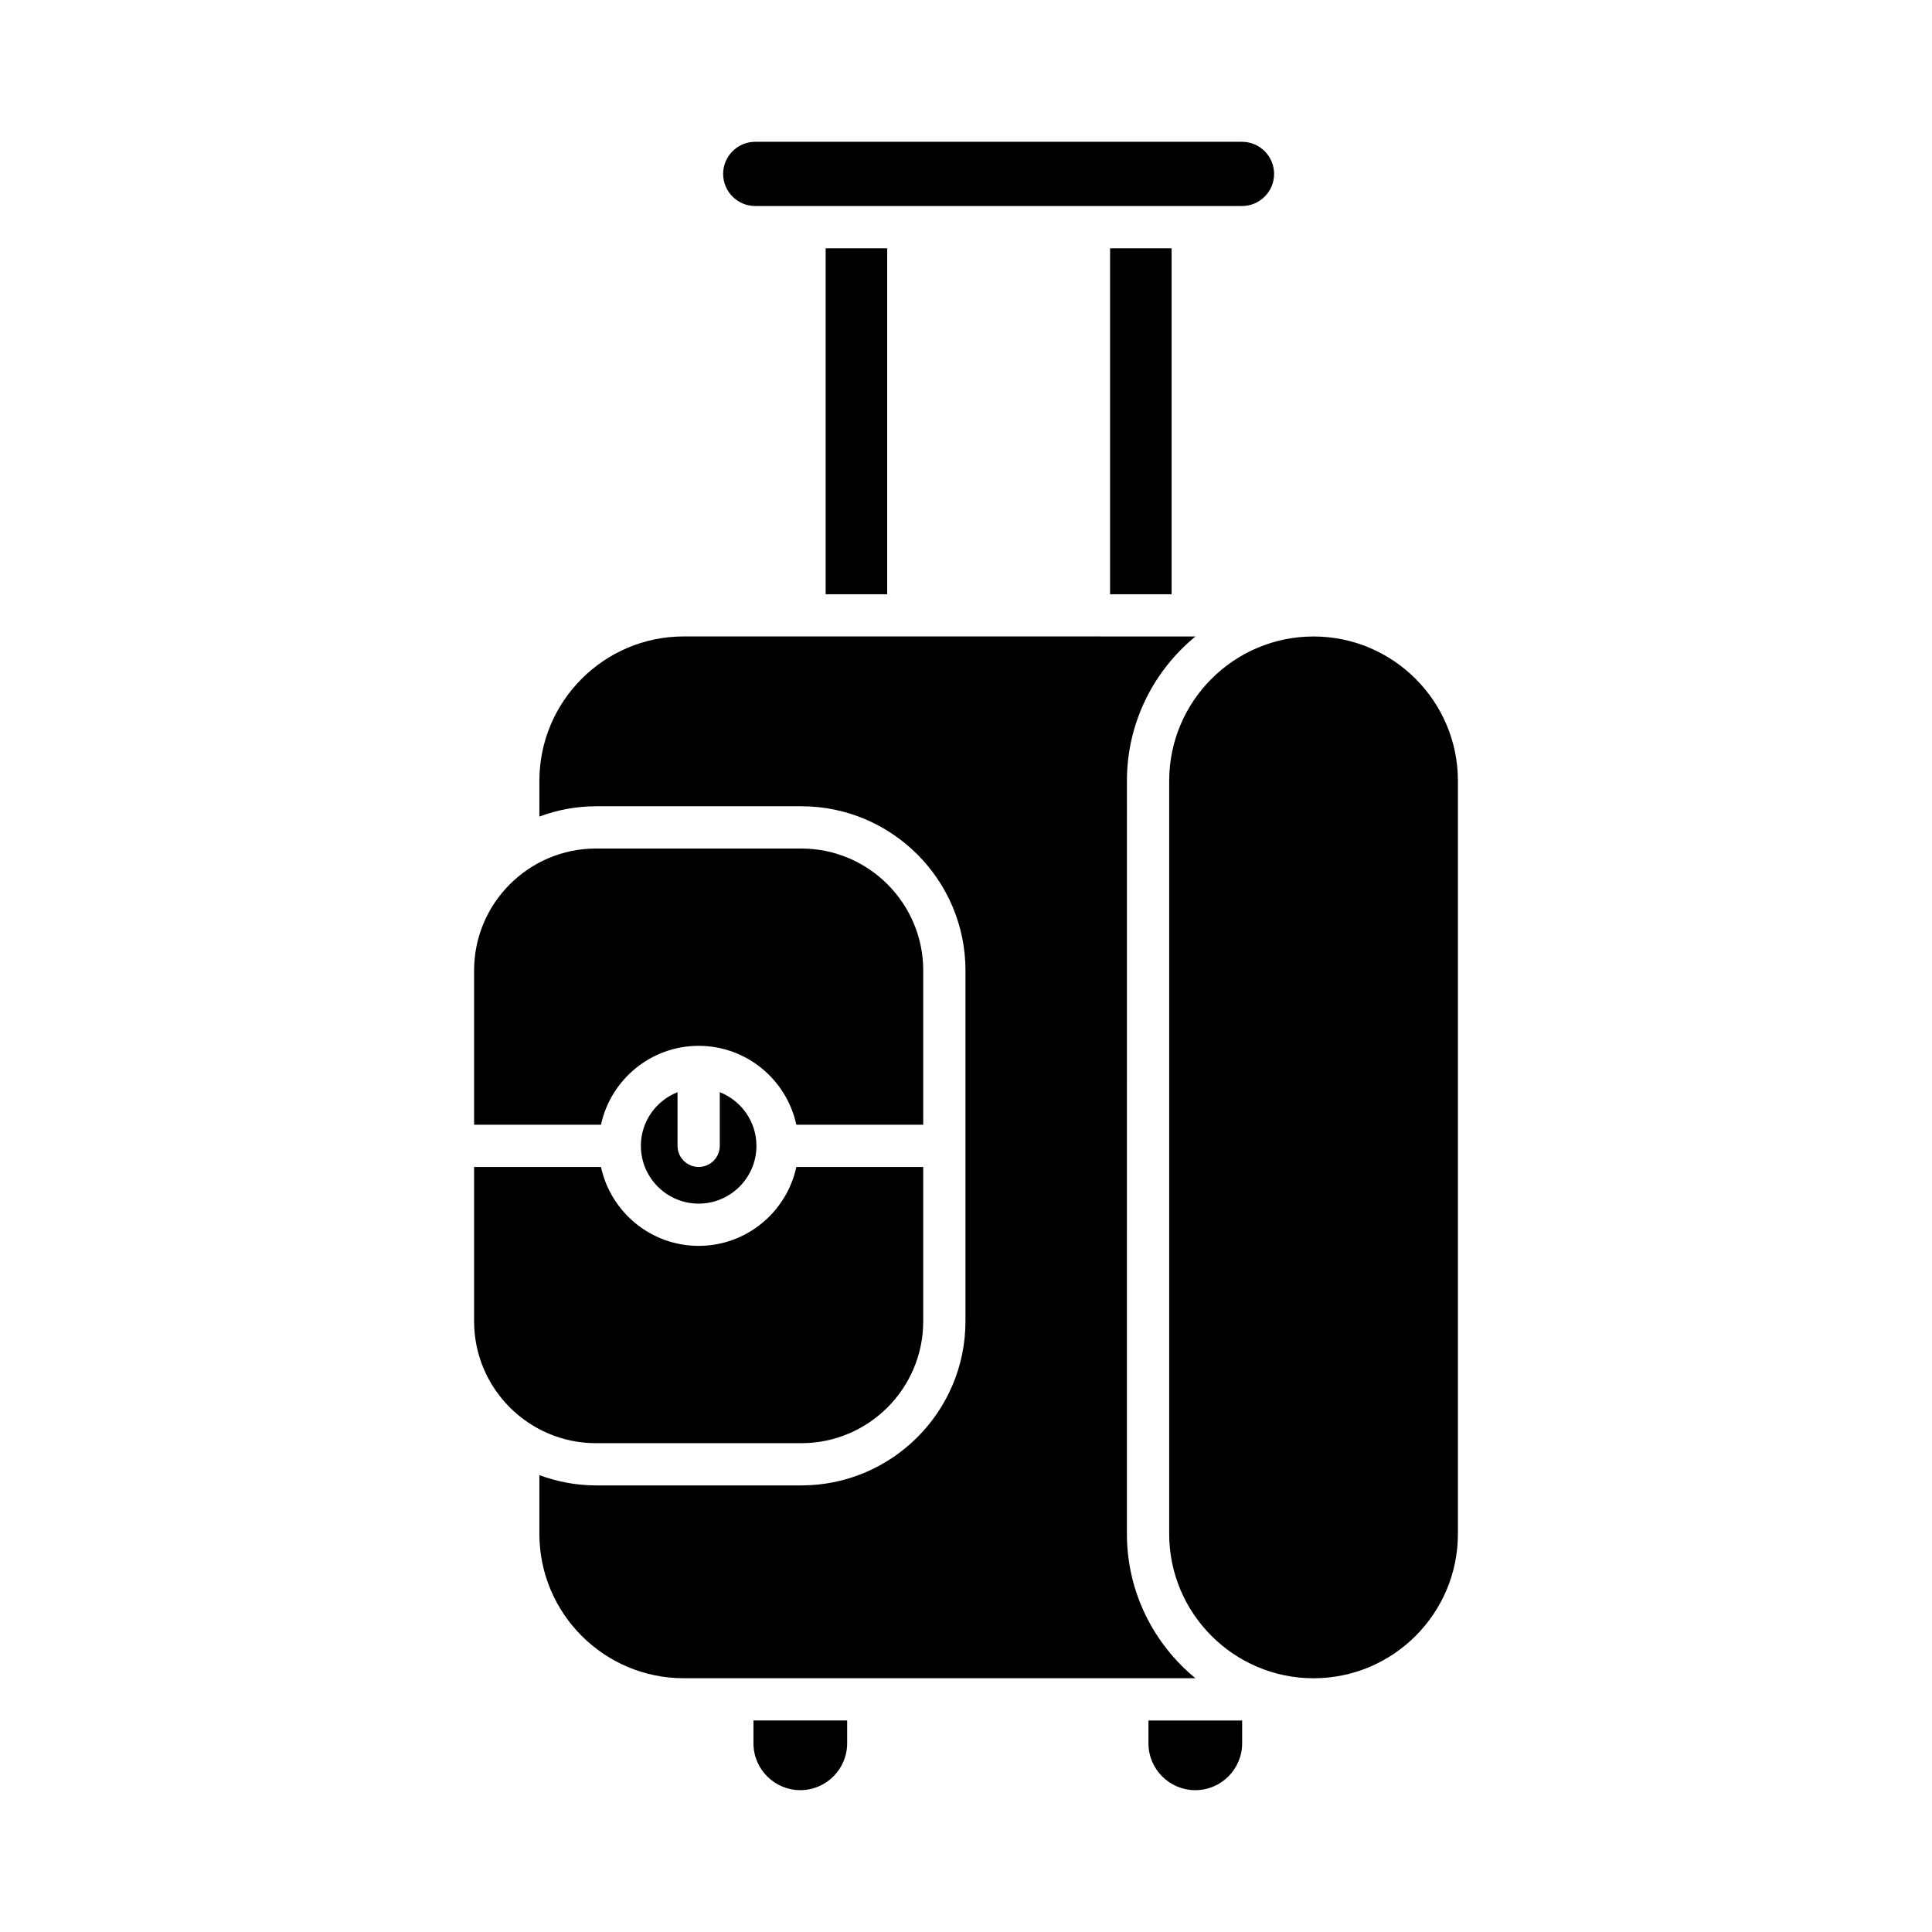 <?xml version="1.0" encoding="UTF-8"?>
<!-- Uploaded to: ICON Repo, www.svgrepo.com, Generator: ICON Repo Mixer Tools -->
<svg fill="#000000" width="800px" height="800px" version="1.1" viewBox="144 144 512 512" xmlns="http://www.w3.org/2000/svg">
 <g>
  <path d="m335.64 190.09c0 4.695 3.816 8.508 8.512 8.508h128.99c4.691 0 8.508-3.816 8.508-8.508s-3.816-8.512-8.508-8.512h-128.99c-4.695 0-8.512 3.82-8.512 8.512z"/>
  <path d="m438.18 209.8h16.309v91.68h-16.309z"/>
  <path d="m362.81 209.8h16.309v91.68h-16.309z"/>
  <path d="m269.64 401.18v40.887h33.625c2.578-11.934 13.195-20.91 25.887-20.91s23.309 8.977 25.887 20.91h33.625v-40.887c0-17.816-14.492-32.309-32.309-32.309h-54.406c-17.816 0-32.309 14.492-32.309 32.309z"/>
  <path d="m313.84 447.66c0 8.441 6.867 15.312 15.312 15.312 8.441 0 15.312-6.867 15.312-15.312 0-6.465-4.039-11.977-9.715-14.219v14.219c0 3.09-2.508 5.598-5.598 5.598s-5.598-2.508-5.598-5.598v-14.219c-5.68 2.242-9.715 7.754-9.715 14.219z"/>
  <path d="m269.64 494.15c0 17.816 14.492 32.309 32.309 32.309h54.406c17.816 0 32.309-14.492 32.309-32.309v-40.891h-33.625c-2.578 11.93-13.195 20.91-25.887 20.91s-23.305-8.98-25.887-20.91h-33.625z"/>
  <path d="m356.09 618.41c6.844 0 12.414-5.57 12.414-12.414v-6.051h-24.828v6.051c0 6.844 5.57 12.414 12.414 12.414z"/>
  <path d="m286.94 360.39c4.688-1.73 9.727-2.723 15.008-2.723h54.406c23.988 0 43.504 19.516 43.504 43.504v92.973c0 23.988-19.516 43.504-43.504 43.504h-54.406c-5.281 0-10.32-0.992-15.008-2.723v15.566c0 21.094 17.164 38.258 38.258 38.258h135.61c-11.078-9.078-18.164-22.852-18.164-38.258l0.004-199.57c0-15.406 7.086-29.18 18.164-38.254l-135.61-0.004c-21.098 0-38.258 17.164-38.258 38.254z"/>
  <path d="m473.18 606v-6.051h-24.828v6.051c0 6.844 5.566 12.414 12.414 12.414 6.844 0 12.414-5.57 12.414-12.414z"/>
  <path d="m530.36 350.93c0-21.094-17.164-38.254-38.254-38.254-21.098 0-38.258 17.164-38.258 38.254v199.57c0 21.094 17.164 38.258 38.258 38.258s38.254-17.164 38.254-38.258z"/>
 </g>
</svg>